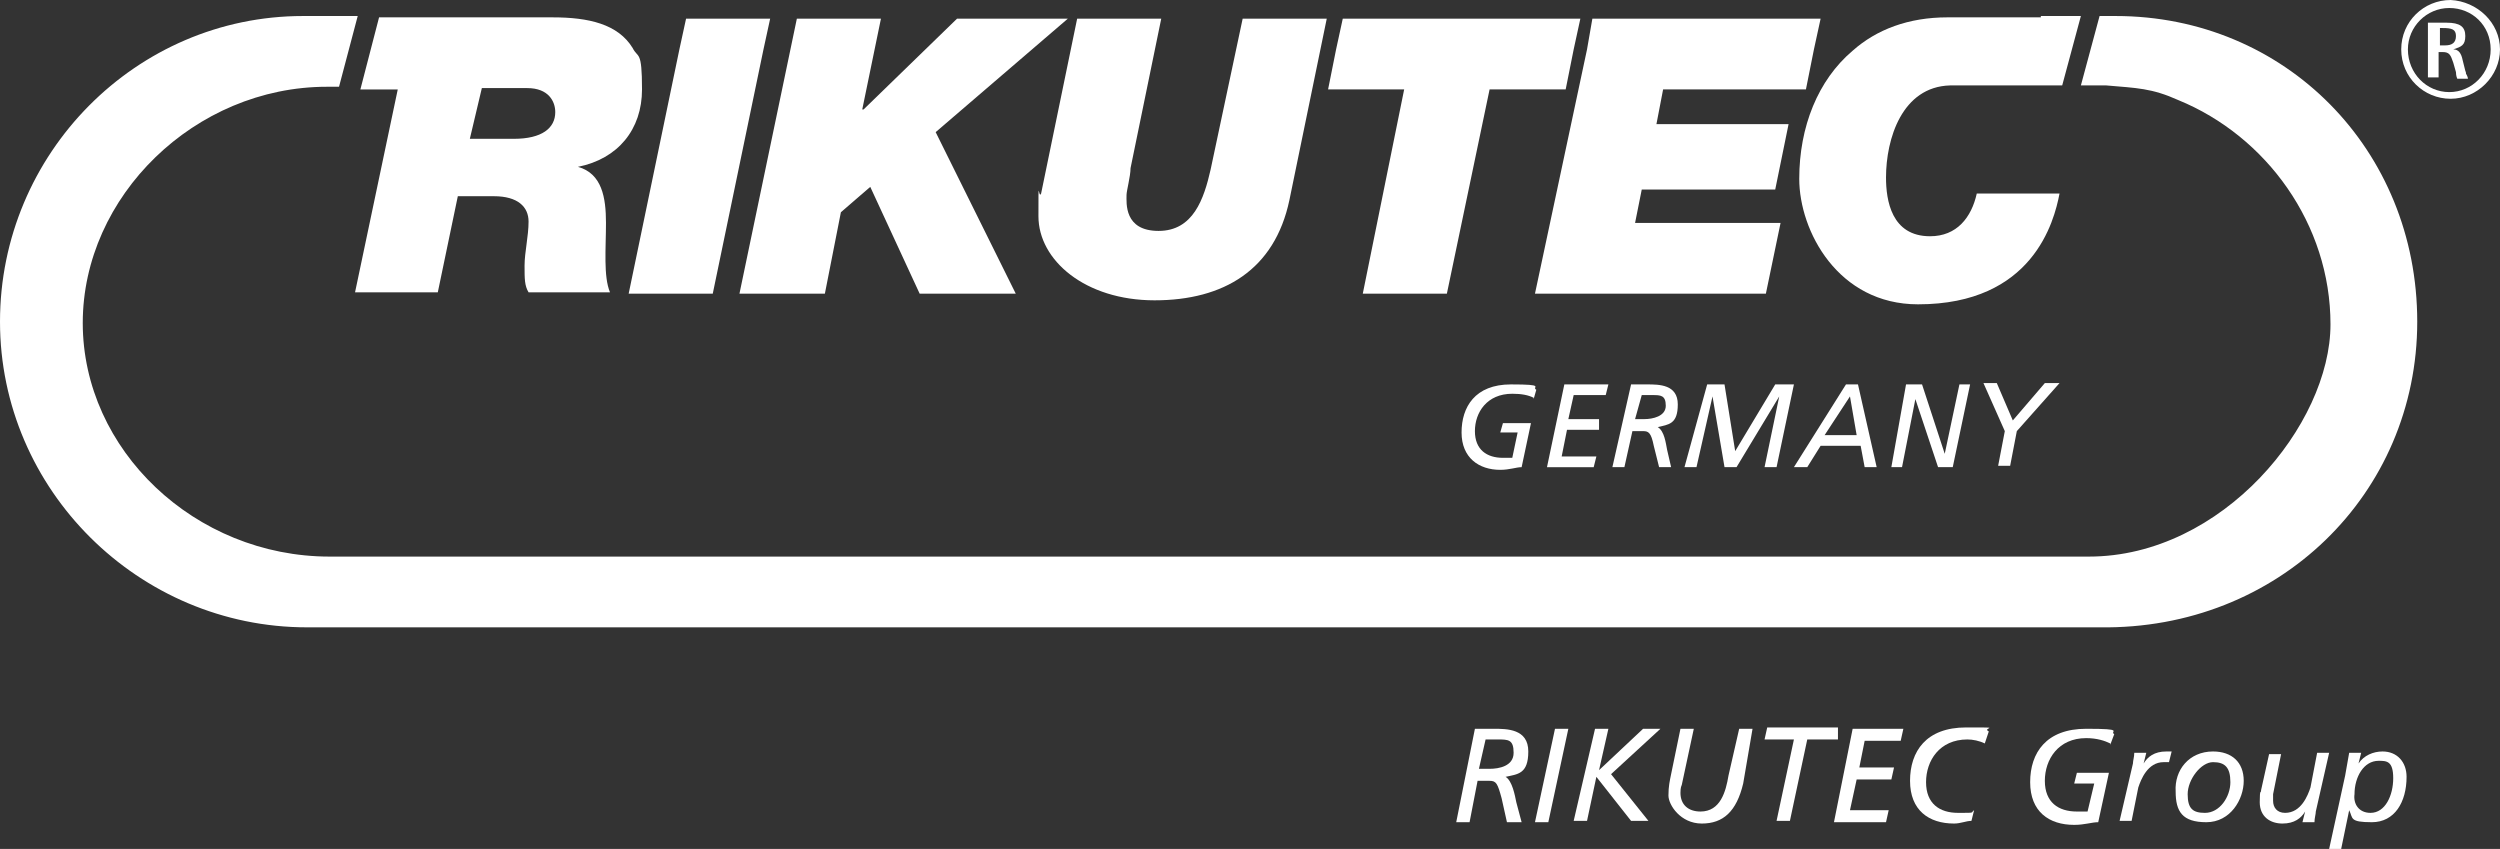 <?xml version="1.0" encoding="UTF-8"?>
<svg xmlns="http://www.w3.org/2000/svg" version="1.1" xmlns:cc="http://creativecommons.org/ns#" xmlns:dc="http://purl.org/dc/elements/1.1/" xmlns:inkscape="http://www.inkscape.org/namespaces/inkscape" xmlns:rdf="http://www.w3.org/1999/02/22-rdf-syntax-ns#" xmlns:sodipodi="http://sodipodi.sourceforge.net/DTD/sodipodi-0.dtd" xmlns:svg="http://www.w3.org/2000/svg" viewBox="0 0 187.3 63.6">
  <rect x="0" y="0" width="187.3" height="63.6" fill="#333333" stroke="none"/>
  <!-- Generator: Adobe Illustrator 29.1.0, SVG Export Plug-In . SVG Version: 2.1.0 Build 142)  -->
  <defs>
    <style>
      .st0 {
        fill: #fff;
      }
    </style>
  </defs>
  <g id="Ebene_1" inkscape:version="0.92.4 (5da689c313, 2019-01-14)" sodipodi:docname="Rikutec_Germany-Black.svg">
    <sodipodi:namedview id="namedview142" bordercolor="#666666" borderopacity="1" gridtolerance="10" guidetolerance="10" inkscape:current-layer="Ebene_1" inkscape:cx="91.95" inkscape:cy="36.699998" inkscape:pageopacity="0" inkscape:pageshadow="2" inkscape:window-height="1377" inkscape:window-maximized="1" inkscape:window-width="2560" inkscape:window-x="1912" inkscape:window-y="383" inkscape:zoom="10.712695" objecttolerance="10" pagecolor="#ffffff" showgrid="false"/>
    <path id="path81" class="st0" d="M158.5,1.2h-1.2l-1.4,5.2h1.9c2.3.2,3.4.2,5.4,1.1,6.6,2.7,11.4,9.3,11.4,16.8s-8.1,17.4-18.1,17.4H24.7c-10.1,0-18.5-8-18.5-17.5S14.6,6.5,24.5,6.5h.9l1.4-5.3h-4.1C10.2,1.2,0,11.5,0,24.1s10.4,22.9,23,22.9h134.3c13.4.2,23.8-10,23.8-22.9S171.2,1.2,158.5,1.2h0Z" inkscape:connector-curvature="0"/>
    <path id="path83" class="st0" d="M187.3,3.7c0,2-1.7,3.7-3.7,3.7s-3.7-1.6-3.7-3.7,1.7-3.7,3.7-3.7c2,.1,3.7,1.7,3.7,3.7M180.4,3.7c0,1.8,1.4,3.2,3.1,3.2s3.1-1.4,3.1-3.2-1.4-3.1-3.1-3.1-3.1,1.4-3.1,3.1M183.2,3.4c.5,0,.8-.2.8-.7s-.3-.6-1-.6h-.2v1.3h.4ZM183.3,1.7c1,0,1.4.3,1.4,1s-.3.8-.9,1c.4,0,.6.3.7.8l.2.8h0c.1.2,0,.2.1.3q.1.2.1.3h-.8c0,0-.1-.2-.1-.5l-.2-.7c-.2-.6-.3-.8-.8-.8h-.3v1.9h-.8V1.7h1.4Z" inkscape:connector-curvature="0"/>
    <g id="g109">
      <path id="path85" class="st0" d="M110.5,54.6h1.4c1,0,2.6,0,2.6,1.7s-.8,1.7-1.7,1.9c.5.3.7,1.4.8,1.9l.4,1.5h-1.1l-.4-1.8c-.3-1.1-.4-1.3-.9-1.3h-.9l-.6,3.1h-1l1.4-7ZM110.8,57.6h.8c.7,0,1.8-.2,1.8-1.2s-.4-1-1.2-1h-.9l-.5,2.2Z" inkscape:connector-curvature="0"/>
      <path id="path87" class="st0" d="M116.5,54.6h1l-1.5,7h-1l1.5-7Z" inkscape:connector-curvature="0"/>
      <path id="path89" class="st0" d="M119.5,54.6h1l-.7,3.1h0l3.3-3.1h1.3l-3.7,3.4,2.8,3.5h-1.3l-2.6-3.3-.7,3.3h-1l1.6-6.9Z" inkscape:connector-curvature="0"/>
      <path id="path91" class="st0" d="M130.6,58.7c-.5,2.1-1.5,3-3.1,3s-2.5-1.4-2.5-2.1.1-1.1.2-1.6l.7-3.4h1l-.9,4.2c-.1.2-.1.5-.1.6,0,.9.6,1.4,1.5,1.4,1.5,0,1.9-1.5,2.1-2.7l.8-3.5h1l-.7,4.1Z" inkscape:connector-curvature="0"/>
      <path id="path93" class="st0" d="M137.6,55.4h-2.2l-1.3,6.1h-1l1.3-6.1h-2.2l.2-.9h5.3v.9Z" inkscape:connector-curvature="0"/>
      <path id="path95" class="st0" d="M138.8,54.6h3.8l-.2.9h-2.7l-.4,2h2.6l-.2.9h-2.6l-.5,2.3h2.9l-.2.9h-3.9l1.4-7Z" inkscape:connector-curvature="0"/>
      <path id="path97" class="st0" d="M147.7,61.5c-.4,0-.8.2-1.3.2-1.9,0-3.3-1-3.3-3.2s1.2-4,4.2-4,1.1,0,1.7.3l-.3.9c-.4-.2-.9-.3-1.3-.3-2.1,0-3.1,1.6-3.1,3.2s1,2.3,2.4,2.3.9,0,1.2-.2l-.2.8Z" inkscape:connector-curvature="0"/>
      <path id="path99" class="st0" d="M158.1,55.7c-.4-.2-1-.4-1.8-.4-2.1,0-3.1,1.6-3.1,3.2s1,2.3,2.4,2.3.6,0,.8,0l.5-2.1h-1.5l.2-.8h2.4l-.8,3.7c-.5,0-1,.2-1.8.2-1.9,0-3.3-1-3.3-3.2s1.2-4,4.2-4,1.7.2,2.1.4l-.3.8Z" inkscape:connector-curvature="0"/>
      <path id="path101" class="st0" d="M159.8,57.2c0-.2.1-.5.1-.8h.9l-.2.8h0c.3-.5.8-.9,1.7-.9s.2,0,.4,0l-.2.8c-.2,0-.3,0-.4,0-1.2,0-1.7,1.3-1.9,1.9l-.5,2.5h-.9l1-4.3Z" inkscape:connector-curvature="0"/>
      <path id="path103" class="st0" d="M165.8,56.3c1.4,0,2.3.8,2.3,2.2s-1,3.1-2.8,3.1-2.3-.8-2.3-2.3c-.1-1.6,1-3,2.8-3ZM165.2,60.9c1.1,0,1.9-1.2,1.9-2.3s-.4-1.5-1.3-1.5-1.9,1.3-1.9,2.4.4,1.4,1.3,1.4Z" inkscape:connector-curvature="0"/>
      <path id="path105" class="st0" d="M173.5,60.8c0,.2-.1.5-.1.8h-.9l.2-.8h0c-.3.5-.8.9-1.7.9s-1.7-.5-1.7-1.6.1-.6.1-.9l.6-2.7h.9l-.6,3v.5c0,.5.3.9.9.9,1.2,0,1.7-1.3,1.9-1.9l.5-2.6h.9l-1,4.4Z" inkscape:connector-curvature="0"/>
      <path id="path107" class="st0" d="M175.7,58.1c.1-.6.2-1.1.3-1.7h.9l-.2.8h0c.4-.6,1.1-.9,1.8-.9,1.1,0,1.8.8,1.8,1.9,0,1.9-.9,3.4-2.6,3.4s-1.4-.3-1.7-.9h0l-.6,2.9h-.9l1.2-5.5ZM177.6,60.9c1.1,0,1.7-1.3,1.7-2.6s-.5-1.3-1.1-1.3c-1.1,0-1.8,1.2-1.8,2.5-.1.7.3,1.4,1.2,1.4h0Z" inkscape:connector-curvature="0"/>
    </g>
    <g id="g125">
      <path id="path111" class="st0" d="M114.9,29.8c-.4-.2-.9-.3-1.6-.3-1.9,0-2.8,1.4-2.8,2.8s.9,2,2.1,2,.5,0,.7,0l.4-1.9h-1.3l.2-.7h2.1l-.7,3.3c-.4,0-.9.2-1.6.2-1.6,0-2.9-.9-2.9-2.8s1-3.6,3.7-3.6,1.5.2,1.9.4l-.2.7Z" inkscape:connector-curvature="0"/>
      <path id="path113" class="st0" d="M117.2,28.8h3.3l-.2.8h-2.4l-.4,1.8h2.3v.8h-2.4l-.4,2h2.6l-.2.8h-3.5l1.3-6.2Z" inkscape:connector-curvature="0"/>
      <path id="path115" class="st0" d="M122.2,28.8h1.2c.9,0,2.3,0,2.3,1.5s-.7,1.5-1.5,1.7c.5.3.6,1.2.7,1.7l.3,1.3h-.9l-.4-1.6c-.2-1-.4-1.1-.8-1.1h-.8l-.6,2.7h-.9l1.4-6.2ZM122.5,31.4h.7c.6,0,1.6-.2,1.6-1s-.4-.8-1-.8h-.8l-.5,1.8Z" inkscape:connector-curvature="0"/>
      <path id="path117" class="st0" d="M127.9,28.8h1.3l.8,5,3-5h1.4l-1.3,6.2h-.9l1.1-5.3h0l-3.2,5.3h-.9l-.9-5.3h0l-1.2,5.3h-.9l1.7-6.2Z" inkscape:connector-curvature="0"/>
      <path id="path119" class="st0" d="M138.3,28.8h.9l1.4,6.2h-.9l-.3-1.6h-3l-1,1.6h-1l3.9-6.2ZM138.6,29.7l-1.9,2.9h2.4l-.5-2.9Z" inkscape:connector-curvature="0"/>
      <path id="path121" class="st0" d="M142.8,28.8h1.2l1.7,5.2h0l1.1-5.2h.8l-1.3,6.2h-1.1l-1.7-5.1h0l-1,5.1h-.8l1.1-6.2Z" inkscape:connector-curvature="0"/>
      <path id="path123" class="st0" d="M150.2,32.3l-1.6-3.6h1l1.2,2.8,2.4-2.8h1.1l-3.2,3.6-.5,2.6h-.9l.5-2.6Z" inkscape:connector-curvature="0"/>
    </g>
    <polygon id="polygon127" class="st0" points="47.1 22 53.4 22 57.2 3.7 57.7 1.4 51.4 1.4 50.9 3.7 47.1 22"/>
    <polygon id="polygon129" class="st0" points="99.5 6.7 105.2 6.7 102.1 22 108.4 22 111.6 6.7 117.3 6.7 117.9 3.7 118.4 1.4 100.6 1.4 100.1 3.7 99.5 6.7"/>
    <polygon id="polygon131" class="st0" points="115 22 132.3 22 133.4 16.7 122.5 16.7 123 14.2 133 14.2 134 9.3 124.1 9.3 124.6 6.7 135.3 6.7 135.9 3.7 136.4 1.4 119.3 1.4 118.9 3.7 115 22"/>
    <polygon id="polygon133" class="st0" points="64.6 8.2 64.7 8.2 71.7 1.4 80 1.4 70.1 9.9 76.1 22 68.9 22 65.2 14 63 15.9 61.8 22 55.4 22 59.7 1.4 66 1.4 64.6 8.2"/>
    <path id="path135" class="st0" d="M96.6,15c-1.1,5.2-4.9,7.5-10.1,7.5s-8.7-3-8.7-6.3,0-1.2.2-1.7l2.7-13.1h6.3l-2.3,11.2c0,.6-.3,1.7-.3,2,0,.6-.2,2.7,2.4,2.7s3.4-2.4,3.9-4.6l2.4-11.3h6.3l-2.8,13.6Z" inkscape:connector-curvature="0"/>
    <path id="path137" class="st0" d="M36.1,6.6h3.4c1.6,0,2.1,1,2.1,1.8,0,1.2-1,2-3.1,2h-3.3l.9-3.8ZM29.8,6.7l-3.2,15.2h6.2l1.5-7.2h2.7c1.8,0,2.6.8,2.6,1.9s-.3,2.3-.3,3.3,0,1.5.3,2h6.1c-.5-1.2-.3-3.3-.3-5.2s-.3-3.7-2.1-4.2h0c3-.6,4.8-2.8,4.8-5.8s-.3-2.3-.7-3.1c-1.1-1.8-3.3-2.3-6-2.3h-13l-1.4,5.4h2.8Z" inkscape:connector-curvature="0"/>
    <path id="path139" class="st0" d="M152.9,1.3h-7c-2.9,0-5.3.9-7.1,2.5-2.6,2.2-4,5.7-4,9.6s2.9,9.4,8.9,9.4c8.6,0,10.2-6.2,10.6-8.3h-6.2c-.4,1.8-1.5,3.2-3.5,3.2-2.9,0-3.3-2.7-3.3-4.4,0-2.9,1.2-6.8,4.8-6.9h8.4l1.4-5.2h-3,0Z" inkscape:connector-curvature="0"/>
  </g>
</svg>